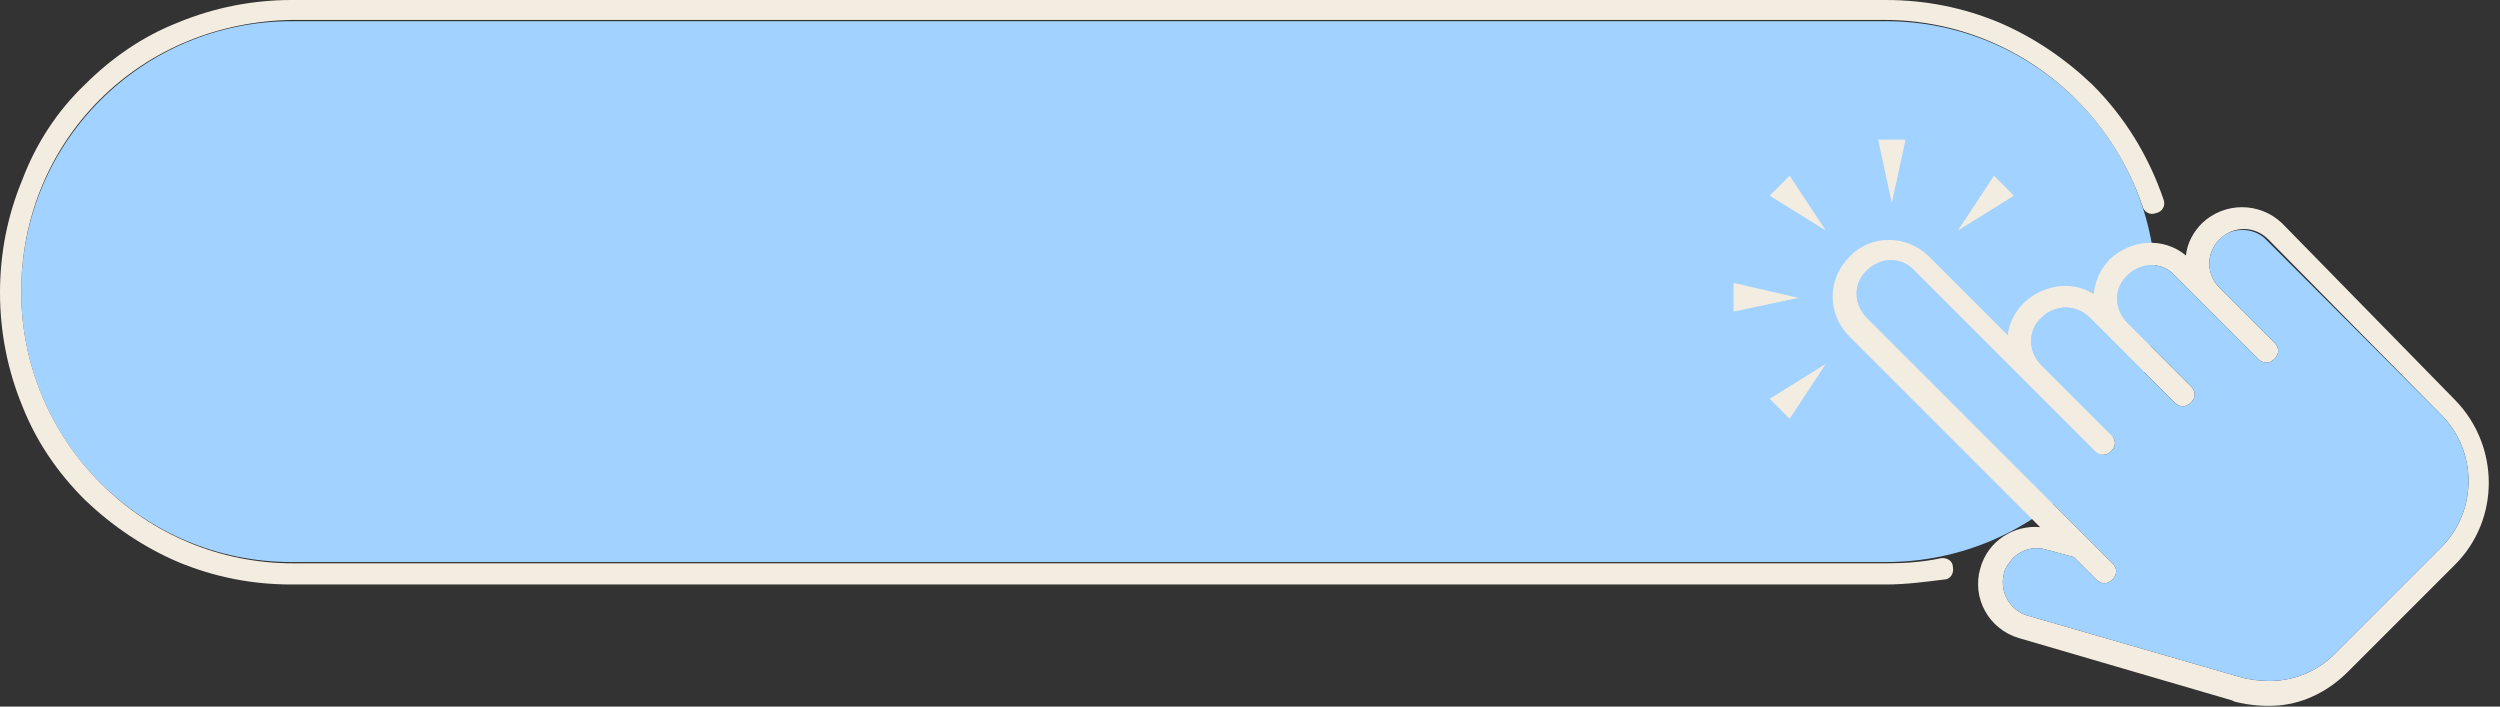<?xml version="1.0" encoding="UTF-8" standalone="no"?><svg xmlns="http://www.w3.org/2000/svg" xmlns:xlink="http://www.w3.org/1999/xlink" fill="#000000" height="56.7" preserveAspectRatio="xMidYMid meet" version="1" viewBox="0.1 0.1 200.6 56.7" width="200.6" zoomAndPan="magnify"><rect x="0.1" y="0.1" width="200.6" height="56.7" fill="#333333" stroke="none"/><g><g id="change1_2"><path d="M151.4,45.2H23.5c-12,0-21.7-9.7-21.7-21.7v0c0-12,9.7-21.7,21.7-21.7h127.9c12,0,21.7,9.7,21.7,21.7v0 C173.1,35.5,163.4,45.2,151.4,45.2z" fill="#a2d2ff"/></g><g id="change2_3"><path d="M151.4,47H23.5c-3.2,0-6.2-0.6-9.1-1.8c-2.8-1.2-5.3-2.9-7.5-5c-2.2-2.2-3.9-4.7-5-7.5 c-1.2-2.9-1.8-6-1.8-9.1c0-3.2,0.6-6.2,1.8-9.1C3,11.6,4.7,9,6.9,6.9c2.2-2.2,4.7-3.9,7.5-5c2.9-1.2,6-1.8,9.1-1.8h127.9 c3.2,0,6.2,0.6,9.1,1.8c2.8,1.2,5.3,2.9,7.5,5c2.6,2.6,4.5,5.7,5.7,9.2c0.2,0.5-0.1,1-0.6,1.1c-0.5,0.2-1-0.1-1.1-0.6 c-1.1-3.2-2.9-6.1-5.3-8.5c-4.1-4.1-9.6-6.4-15.4-6.4H23.5C17.7,1.8,12.2,4,8.1,8.1C4,12.2,1.8,17.7,1.8,23.5 c0,5.8,2.3,11.3,6.4,15.4c4.1,4.1,9.6,6.4,15.4,6.4h127.9c1.4,0,2.9-0.1,4.3-0.4c0.5-0.1,1,0.2,1,0.7c0.1,0.5-0.2,1-0.7,1 C154.5,46.8,153,47,151.4,47z" fill="#f3ece0"/></g><g><g><g id="change2_1"><path d="M176.8,18c-0.7,0.7-1.2,1.6-1.3,2.6c-1.8-1.5-4.4-1.3-6.1,0.3c-0.8,0.8-1.2,1.8-1.3,2.8 c-1.7-1.1-4-0.8-5.6,0.7c-0.7,0.7-1.2,1.6-1.3,2.6l-6.3-6.3c-1.8-1.8-4.7-1.8-6.4,0c-1.8,1.8-1.8,4.6,0,6.4l15.3,15.3 c-2.1-0.2-4.2,1.1-4.8,3.3c-0.7,2.4,0.7,4.9,3.1,5.6l17.1,5l0.2,0.1c1.2,0.3,2.4,0.4,3.6,0.3c2.1-0.2,4-1.2,5.5-2.7l8.6-8.6 c3.6-3.6,3.6-9.5,0-13.2L183.2,18C181.4,16.3,178.6,16.3,176.8,18z M196,33.4c2.9,2.9,2.9,7.7,0,10.6l-8.6,8.6 c-1.2,1.2-2.7,1.9-4.4,2.1c-1,0.1-2,0-2.9-0.2l-17.3-5c-1.4-0.4-2.3-1.9-1.9-3.4c0.1-0.5,0.4-0.8,0.7-1.2c0.7-0.7,1.7-1,2.7-0.7 l2.2,0.6l1.8,1.8c0.4,0.4,0.9,0.4,1.3,0c0.4-0.4,0.4-0.9,0-1.3l-19.7-19.7c-1.1-1.1-1.1-2.8,0-3.8c1.1-1.1,2.8-1.1,3.8,0 l14.5,14.5c0.4,0.4,0.9,0.4,1.3,0c0.4-0.4,0.4-0.9,0-1.3l-5.6-5.6c-1.1-1.1-1.1-2.8,0-3.8c1.1-1.1,2.8-1.1,3.9,0l1.7,1.7l5.1,5.1 c0.4,0.4,0.9,0.4,1.3,0c0.4-0.4,0.4-0.9,0-1.3l-5.1-5.1c-1.1-1.1-1.1-2.8,0-3.8c1.1-1.1,2.8-1.1,3.8,0l6.7,6.7 c0.4,0.4,0.9,0.4,1.3,0c0.4-0.4,0.4-0.9,0-1.3l-4.4-4.4c-1.1-1.1-1.1-2.8,0-3.9c1.1-1.1,2.8-1.1,3.9,0L196,33.4z" fill="#f3ece0"/></g><g id="change1_1"><path d="M181.9,19.3L196,33.4c2.9,2.9,2.9,7.7,0,10.6l-8.6,8.6c-1.2,1.2-2.7,1.9-4.4,2.1c-1,0.1-2,0-2.9-0.2 l-17.3-5c-1.4-0.4-2.3-1.9-1.9-3.4c0.1-0.5,0.4-0.8,0.7-1.2c0.7-0.7,1.7-1,2.7-0.7l2.2,0.6l1.8,1.8c0.4,0.4,0.9,0.4,1.3,0 c0.4-0.4,0.4-0.9,0-1.3l-19.7-19.7c-1.1-1.1-1.1-2.8,0-3.8c1.1-1.1,2.8-1.1,3.8,0l14.5,14.5c0.4,0.4,0.9,0.4,1.3,0 c0.4-0.4,0.4-0.9,0-1.3l-5.6-5.6c-1.1-1.1-1.1-2.8,0-3.8c1.1-1.1,2.8-1.1,3.9,0l1.7,1.7l5.1,5.1c0.4,0.4,0.9,0.4,1.3,0 c0.4-0.4,0.4-0.9,0-1.3l-5.1-5.1c-1.1-1.1-1.1-2.8,0-3.8c1.1-1.1,2.8-1.1,3.8,0l6.7,6.7c0.4,0.4,0.9,0.4,1.3,0 c0.4-0.4,0.4-0.9,0-1.3l-4.4-4.4c-1.1-1.1-1.1-2.8,0-3.9C179.1,18.3,180.9,18.3,181.9,19.3z" fill="#a2d2ff"/></g></g><g fill="#f3ece0" id="change2_2"><path d="M146.6 18.6L142.1 15.8 143.7 14.2z"/><path d="M144.4 24L139.2 25.1 139.2 22.8z"/><path d="M146.6 29.3L143.7 33.7 142.1 32.1z"/><path d="M157.2 18.6L160.1 14.2 161.7 15.8z"/><path d="M151.9 16.4L150.8 11.3 153 11.3z"/></g></g></g></svg>